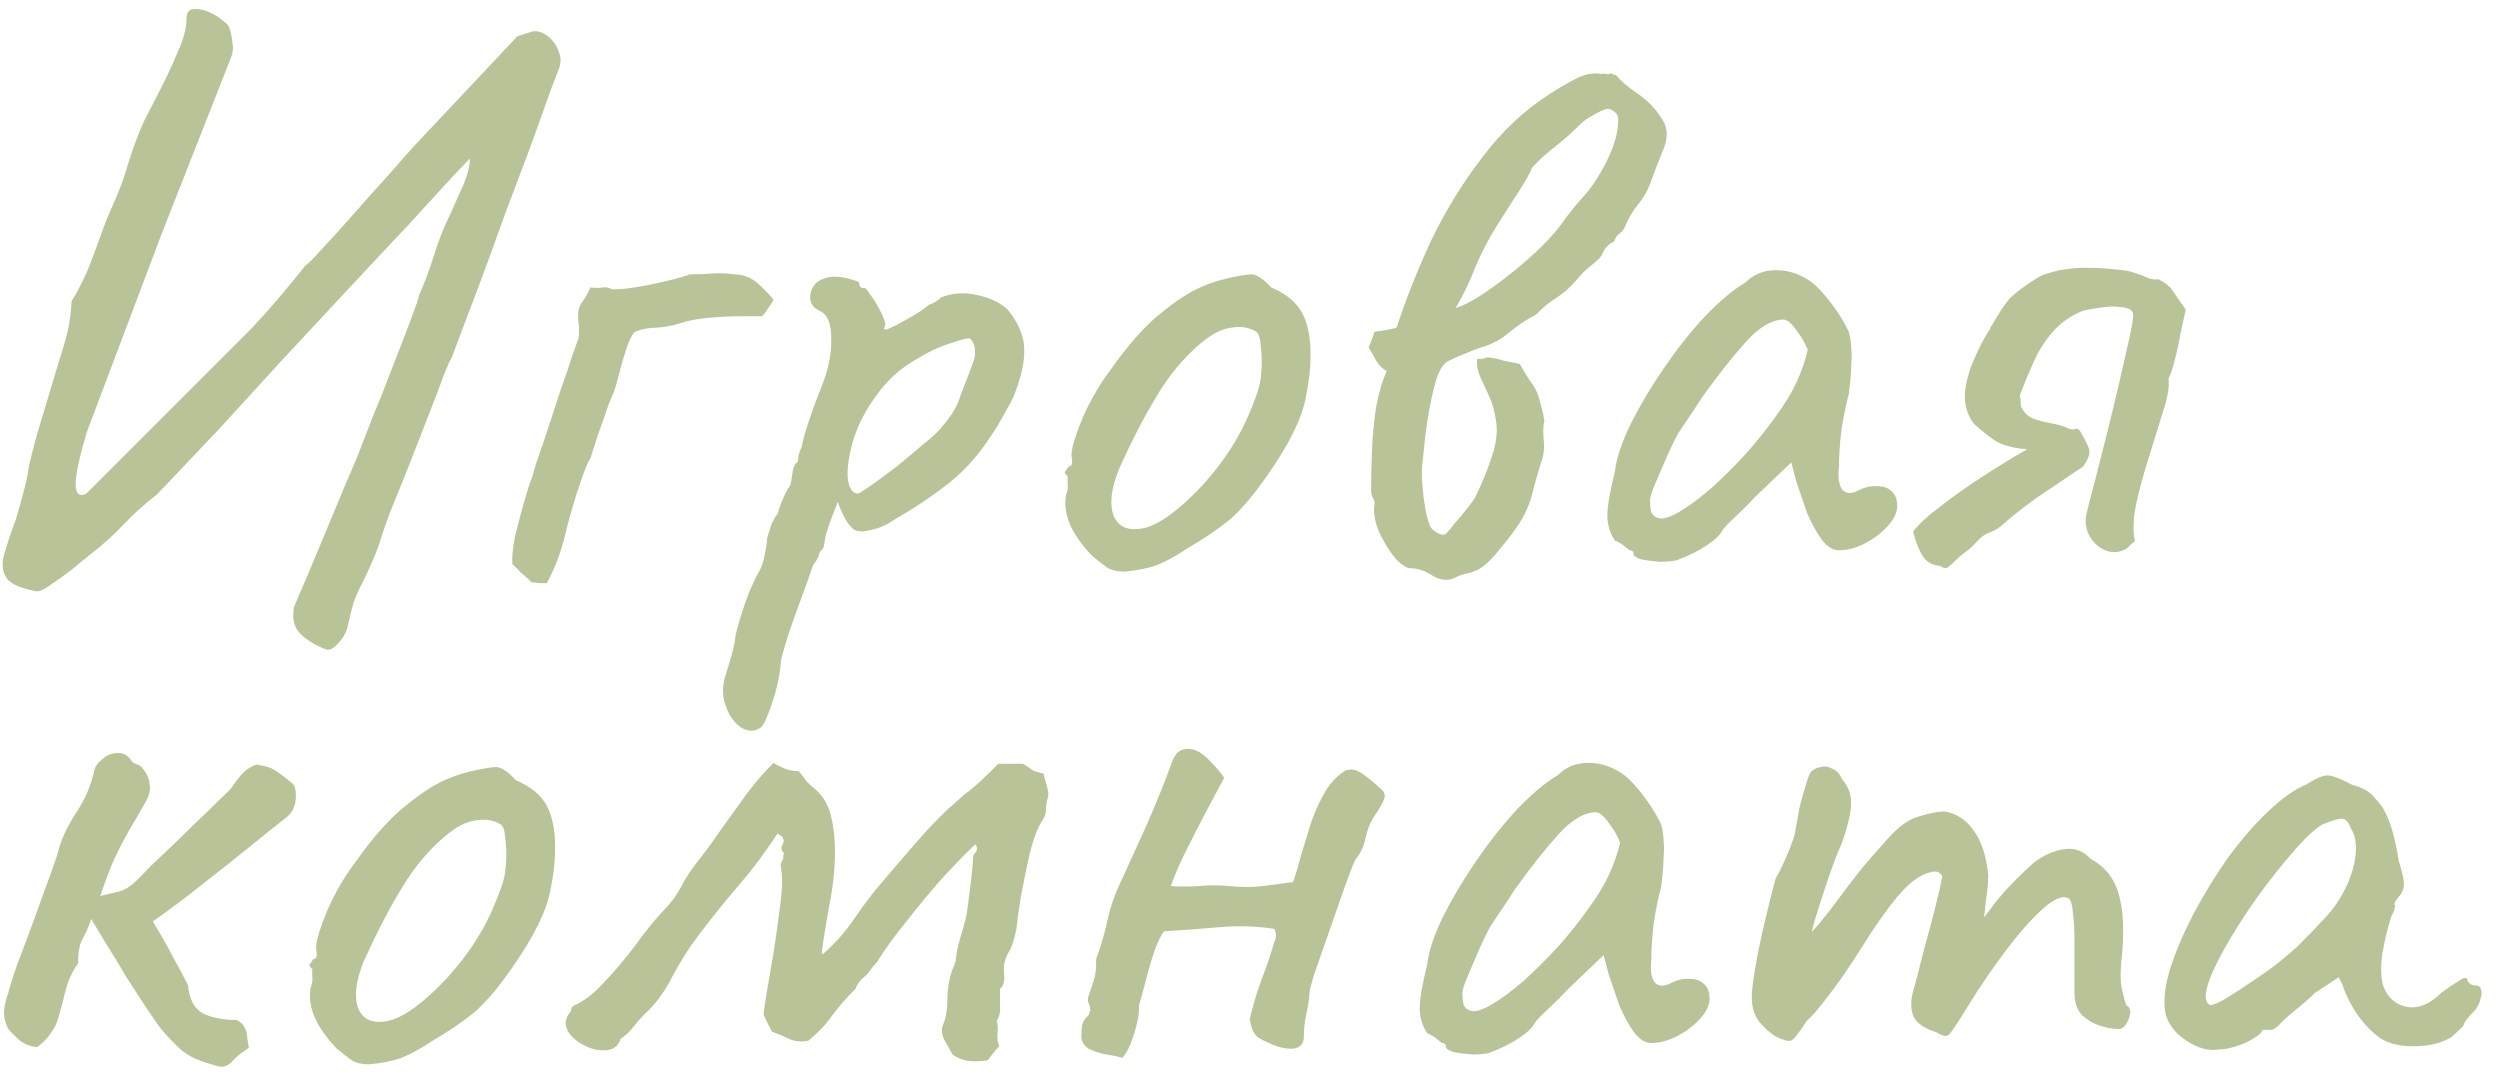<?xml version="1.0" encoding="UTF-8"?> <svg xmlns="http://www.w3.org/2000/svg" width="137" height="59" viewBox="0 0 137 59" fill="none"><path d="M17.78 35.555C17.24 35.345 16.79 35.06 16.43 34.7C16.1 34.34 15.995 33.86 16.115 33.26C16.115 33.26 16.235 32.975 16.475 32.405C16.715 31.865 17 31.19 17.33 30.38C17.69 29.54 18.035 28.715 18.365 27.905C18.695 27.095 18.98 26.42 19.22 25.88C19.46 25.31 19.58 25.025 19.58 25.025C19.79 24.485 20.075 23.75 20.435 22.82C20.825 21.89 21.2 20.945 21.56 19.985C21.95 18.995 22.28 18.14 22.55 17.42C22.82 16.7 22.955 16.295 22.955 16.205C23.285 15.455 23.57 14.69 23.81 13.91C24.05 13.13 24.35 12.38 24.71 11.66C24.98 11.06 25.22 10.52 25.43 10.04C25.64 9.53 25.745 9.08 25.745 8.69C25.745 8.69 25.43 9.02 24.8 9.68C24.2 10.34 23.39 11.225 22.37 12.335C21.35 13.415 20.225 14.615 18.995 15.935C17.795 17.225 16.58 18.53 15.35 19.85C14.15 21.17 13.04 22.385 12.02 23.495C11 24.575 10.175 25.445 9.545 26.105C8.915 26.765 8.6 27.095 8.6 27.095C7.94 27.605 7.325 28.16 6.755 28.76C6.215 29.33 5.615 29.87 4.955 30.38C4.685 30.59 4.355 30.86 3.965 31.19C3.575 31.49 3.2 31.76 2.84 32C2.48 32.27 2.21 32.405 2.03 32.405C1.16 32.255 0.605 32.015 0.365 31.685C0.125 31.325 0.08 30.89 0.23 30.38C0.38 29.84 0.59 29.21 0.86 28.49C1.01 28.01 1.145 27.53 1.265 27.05C1.415 26.54 1.52 26.045 1.58 25.565C1.79 24.665 2.015 23.825 2.255 23.045C2.495 22.265 2.72 21.515 2.93 20.795C3.14 20.105 3.35 19.415 3.56 18.725C3.77 18.005 3.89 17.27 3.92 16.52C4.28 15.92 4.58 15.335 4.82 14.765C5.06 14.165 5.285 13.565 5.495 12.965C5.705 12.365 5.945 11.765 6.215 11.165C6.545 10.445 6.815 9.71 7.025 8.96C7.265 8.18 7.55 7.415 7.88 6.665C8.09 6.245 8.375 5.69 8.735 5C9.095 4.31 9.425 3.605 9.725 2.885C10.055 2.165 10.22 1.55 10.22 1.04C10.22 0.71 10.34 0.53 10.58 0.5C10.82 0.47 11.09 0.515 11.39 0.635C11.69 0.755 11.945 0.905 12.155 1.085C12.395 1.265 12.53 1.4 12.56 1.49C12.65 1.76 12.71 2.045 12.74 2.345C12.8 2.645 12.755 2.96 12.605 3.29L8.87 12.785L4.775 23.63C4.415 24.8 4.205 25.715 4.145 26.375C4.115 27.035 4.31 27.26 4.73 27.05L13.82 17.96C14.33 17.42 14.825 16.865 15.305 16.295C15.815 15.695 16.295 15.11 16.745 14.54C16.865 14.48 17.165 14.18 17.645 13.64C18.155 13.1 18.74 12.455 19.4 11.705C20.06 10.955 20.69 10.25 21.29 9.59C21.89 8.9 22.34 8.39 22.64 8.06L28.355 1.985L29.21 1.715C29.48 1.685 29.75 1.775 30.02 1.985C30.29 2.195 30.485 2.465 30.605 2.795C30.755 3.125 30.755 3.47 30.605 3.83C30.605 3.83 30.455 4.22 30.155 5C29.885 5.78 29.525 6.785 29.075 8.015C28.625 9.215 28.145 10.49 27.635 11.84C27.155 13.19 26.69 14.465 26.24 15.665C25.79 16.865 25.415 17.855 25.115 18.635C24.845 19.385 24.695 19.76 24.665 19.76C24.695 19.67 24.59 19.91 24.35 20.48C24.14 21.05 23.855 21.8 23.495 22.73C23.135 23.66 22.76 24.62 22.37 25.61C21.98 26.57 21.635 27.425 21.335 28.175C21.065 28.925 20.9 29.405 20.84 29.615C20.72 30.005 20.57 30.395 20.39 30.785C20.24 31.145 20.075 31.505 19.895 31.865C19.685 32.255 19.505 32.66 19.355 33.08C19.235 33.53 19.13 33.965 19.04 34.385C18.95 34.715 18.77 35.015 18.5 35.285C18.23 35.585 17.99 35.675 17.78 35.555ZM29.114 31.91C29.024 31.79 28.934 31.7 28.844 31.64C28.754 31.55 28.649 31.46 28.529 31.37C28.439 31.25 28.289 31.1 28.079 30.92C28.049 30.56 28.094 30.065 28.214 29.435C28.364 28.805 28.529 28.175 28.709 27.545C28.889 26.915 29.039 26.45 29.159 26.15C29.159 26.15 29.234 25.895 29.384 25.385C29.564 24.875 29.774 24.26 30.014 23.54C30.254 22.79 30.494 22.055 30.734 21.335C31.004 20.585 31.214 19.97 31.364 19.49C31.544 18.98 31.634 18.725 31.634 18.725C31.694 18.605 31.724 18.485 31.724 18.365C31.724 18.215 31.724 18.035 31.724 17.825C31.634 17.285 31.679 16.88 31.859 16.61C32.069 16.34 32.234 16.055 32.354 15.755C32.684 15.785 32.909 15.785 33.029 15.755C33.179 15.725 33.344 15.755 33.524 15.845C33.734 15.875 34.139 15.845 34.739 15.755C35.339 15.665 35.939 15.545 36.539 15.395C37.169 15.245 37.589 15.125 37.799 15.035C38.219 15.035 38.624 15.02 39.014 14.99C39.434 14.96 39.839 14.975 40.229 15.035C40.739 15.035 41.189 15.215 41.579 15.575C41.969 15.935 42.239 16.22 42.389 16.43C42.329 16.55 42.254 16.67 42.164 16.79C42.104 16.88 42.044 16.97 41.984 17.06C41.924 17.15 41.849 17.24 41.759 17.33C41.579 17.33 41.204 17.33 40.634 17.33C40.064 17.33 39.449 17.36 38.789 17.42C38.159 17.48 37.634 17.585 37.214 17.735C36.824 17.855 36.404 17.93 35.954 17.96C35.534 17.96 35.144 18.035 34.784 18.185C34.634 18.335 34.484 18.635 34.334 19.085C34.184 19.535 34.049 20 33.929 20.48C33.809 20.96 33.704 21.32 33.614 21.56C33.614 21.53 33.524 21.74 33.344 22.19C33.194 22.64 33.014 23.15 32.804 23.72C32.624 24.29 32.474 24.755 32.354 25.115C32.234 25.295 32.084 25.64 31.904 26.15C31.724 26.66 31.559 27.17 31.409 27.68C31.259 28.19 31.154 28.565 31.094 28.805C30.974 29.345 30.824 29.885 30.644 30.425C30.464 30.935 30.239 31.445 29.969 31.955C29.849 31.955 29.714 31.955 29.564 31.955C29.414 31.925 29.264 31.91 29.114 31.91ZM41.681 39.875C41.321 40.115 40.946 40.1 40.556 39.83C40.196 39.56 39.926 39.155 39.746 38.615C39.566 38.075 39.581 37.505 39.791 36.905C39.851 36.725 39.941 36.425 40.061 36.005C40.181 35.615 40.256 35.27 40.286 34.97C40.316 34.76 40.406 34.4 40.556 33.89C40.706 33.41 40.871 32.93 41.051 32.45C41.261 31.97 41.426 31.625 41.546 31.415C41.726 31.115 41.846 30.77 41.906 30.38C41.996 29.99 42.041 29.69 42.041 29.48C42.101 29.27 42.176 29.03 42.266 28.76C42.386 28.49 42.506 28.28 42.626 28.13C42.686 27.89 42.776 27.635 42.896 27.365C43.016 27.065 43.151 26.81 43.301 26.6C43.361 26.39 43.406 26.135 43.436 25.835C43.496 25.535 43.586 25.37 43.706 25.34C43.736 25.22 43.751 25.1 43.751 24.98C43.781 24.86 43.841 24.695 43.931 24.485C43.991 24.155 44.126 23.675 44.336 23.045C44.546 22.415 44.801 21.725 45.101 20.975C45.431 20.105 45.581 19.28 45.551 18.5C45.551 17.69 45.326 17.195 44.876 17.015C44.636 16.895 44.486 16.73 44.426 16.52C44.366 16.28 44.396 16.04 44.516 15.8C44.636 15.56 44.816 15.395 45.056 15.305C45.326 15.185 45.611 15.14 45.911 15.17C46.241 15.2 46.526 15.26 46.766 15.35C47.006 15.41 47.111 15.47 47.081 15.53C47.081 15.68 47.156 15.77 47.306 15.8C47.366 15.71 47.486 15.815 47.666 16.115C47.876 16.385 48.071 16.7 48.251 17.06C48.431 17.42 48.521 17.675 48.521 17.825C48.461 17.945 48.431 18.02 48.431 18.05C48.431 18.05 48.491 18.05 48.611 18.05C48.611 18.05 48.776 17.975 49.106 17.825C49.436 17.645 49.781 17.45 50.141 17.24C50.531 17 50.786 16.82 50.906 16.7C50.906 16.7 50.981 16.67 51.131 16.61C51.311 16.52 51.461 16.415 51.581 16.295C52.181 16.055 52.826 16.01 53.516 16.16C54.236 16.31 54.806 16.58 55.226 16.97C55.826 17.72 56.126 18.44 56.126 19.13C56.156 19.82 55.961 20.69 55.541 21.74C55.481 21.89 55.346 22.145 55.136 22.505C54.956 22.835 54.776 23.15 54.596 23.45C54.416 23.72 54.326 23.855 54.326 23.855C53.636 24.935 52.826 25.835 51.896 26.555C50.966 27.275 50.021 27.905 49.061 28.445C48.761 28.655 48.446 28.82 48.116 28.94C47.816 29.03 47.546 29.09 47.306 29.12C47.066 29.12 46.901 29.09 46.811 29.03C46.481 28.79 46.181 28.28 45.911 27.5C45.761 27.89 45.611 28.28 45.461 28.67C45.341 29.03 45.266 29.27 45.236 29.39C45.206 29.6 45.176 29.78 45.146 29.93C45.116 30.05 45.041 30.155 44.921 30.245C44.921 30.245 44.906 30.305 44.876 30.425C44.846 30.545 44.741 30.725 44.561 30.965C44.261 31.835 43.991 32.585 43.751 33.215C43.511 33.875 43.316 34.43 43.166 34.88C43.016 35.36 42.896 35.78 42.806 36.14C42.746 36.95 42.581 37.745 42.311 38.525C42.041 39.335 41.831 39.785 41.681 39.875ZM47.036 27.05C47.156 26.99 47.411 26.825 47.801 26.555C48.221 26.255 48.686 25.91 49.196 25.52C49.706 25.1 50.171 24.71 50.591 24.35C51.041 23.99 51.341 23.72 51.491 23.54C51.731 23.27 51.956 22.985 52.166 22.685C52.376 22.355 52.541 21.995 52.661 21.605C52.751 21.365 52.856 21.095 52.976 20.795C53.096 20.495 53.201 20.21 53.291 19.94C53.411 19.7 53.456 19.46 53.426 19.22C53.426 18.95 53.336 18.725 53.156 18.545C53.036 18.515 52.676 18.605 52.076 18.815C51.476 18.995 50.816 19.31 50.096 19.76C49.376 20.18 48.746 20.735 48.206 21.425C47.576 22.235 47.111 23.075 46.811 23.945C46.541 24.815 46.421 25.55 46.451 26.15C46.511 26.75 46.706 27.05 47.036 27.05ZM61.613 31.325C61.223 31.325 60.908 31.25 60.668 31.1C60.458 30.95 60.188 30.74 59.858 30.47C59.288 29.87 58.883 29.3 58.643 28.76C58.403 28.19 58.328 27.65 58.418 27.14C58.508 26.9 58.538 26.675 58.508 26.465C58.508 26.225 58.508 26.105 58.508 26.105C58.358 25.955 58.313 25.865 58.373 25.835C58.433 25.775 58.493 25.685 58.553 25.565C58.733 25.565 58.793 25.4 58.733 25.07C58.673 24.83 58.793 24.305 59.093 23.495C59.393 22.685 59.768 21.92 60.218 21.2C60.398 20.9 60.668 20.51 61.028 20.03C61.388 19.52 61.778 19.025 62.198 18.545C62.648 18.035 63.053 17.63 63.413 17.33C64.163 16.7 64.823 16.235 65.393 15.935C65.963 15.635 66.578 15.41 67.238 15.26C67.898 15.11 68.348 15.035 68.588 15.035C68.858 15.035 69.218 15.275 69.668 15.755C70.358 16.055 70.853 16.415 71.153 16.835C71.483 17.255 71.693 17.87 71.783 18.68C71.873 19.58 71.798 20.615 71.558 21.785C71.348 22.925 70.643 24.35 69.443 26.06C68.693 27.14 68.003 27.95 67.373 28.49C66.743 29 65.993 29.51 65.123 30.02C64.493 30.44 63.923 30.755 63.413 30.965C62.903 31.145 62.303 31.265 61.613 31.325ZM65.933 26.555C66.653 25.745 67.223 24.98 67.643 24.26C68.093 23.54 68.513 22.625 68.903 21.515C69.023 21.185 69.098 20.78 69.128 20.3C69.158 19.79 69.143 19.325 69.083 18.905C69.053 18.455 68.948 18.2 68.768 18.14C68.408 17.93 67.973 17.87 67.463 17.96C66.953 18.02 66.398 18.305 65.798 18.815C64.868 19.595 64.058 20.57 63.368 21.74C62.678 22.88 62.003 24.185 61.343 25.655C60.893 26.735 60.788 27.605 61.028 28.265C61.298 28.895 61.853 29.12 62.693 28.94C63.563 28.73 64.643 27.935 65.933 26.555ZM79.772 16.88C80.252 16.73 80.837 16.415 81.527 15.935C82.217 15.455 82.892 14.93 83.552 14.36C84.212 13.79 84.707 13.31 85.037 12.92C85.337 12.59 85.607 12.245 85.847 11.885C86.117 11.525 86.402 11.18 86.702 10.85C87.182 10.34 87.632 9.665 88.052 8.825C88.472 7.985 88.682 7.22 88.682 6.53C88.682 6.35 88.592 6.2 88.412 6.08C88.262 5.96 88.112 5.93 87.962 5.99C87.722 6.08 87.482 6.2 87.242 6.35C87.002 6.47 86.792 6.62 86.612 6.8C86.222 7.19 85.787 7.58 85.307 7.97C84.827 8.33 84.392 8.72 84.002 9.14C83.972 9.17 83.942 9.215 83.912 9.275C83.912 9.305 83.897 9.35 83.867 9.41C83.597 9.92 83.297 10.415 82.967 10.895C82.667 11.375 82.352 11.87 82.022 12.38C81.572 13.1 81.182 13.85 80.852 14.63C80.552 15.41 80.192 16.16 79.772 16.88ZM80.942 19.67C81.032 19.67 81.122 19.67 81.212 19.67C81.332 19.64 81.437 19.61 81.527 19.58C81.827 19.61 82.112 19.67 82.382 19.76C82.682 19.82 82.982 19.88 83.282 19.94C83.432 20.21 83.612 20.51 83.822 20.84C84.062 21.14 84.227 21.44 84.317 21.74C84.377 21.95 84.437 22.175 84.497 22.415C84.557 22.625 84.602 22.85 84.632 23.09C84.572 23.24 84.557 23.555 84.587 24.035C84.647 24.515 84.602 24.95 84.452 25.34C84.272 25.91 84.107 26.495 83.957 27.095C83.807 27.665 83.567 28.205 83.237 28.715C83.027 29.045 82.697 29.48 82.247 30.02C81.827 30.56 81.452 30.935 81.122 31.145C80.912 31.265 80.687 31.355 80.447 31.415C80.237 31.445 80.012 31.52 79.772 31.64C79.382 31.85 78.962 31.82 78.512 31.55C78.092 31.28 77.702 31.145 77.342 31.145C77.072 31.145 76.757 30.935 76.397 30.515C76.067 30.095 75.782 29.615 75.542 29.075C75.332 28.535 75.257 28.07 75.317 27.68C75.347 27.53 75.317 27.395 75.227 27.275C75.167 27.155 75.137 27.02 75.137 26.87C75.137 26.27 75.152 25.565 75.182 24.755C75.212 23.945 75.287 23.135 75.407 22.325C75.557 21.515 75.752 20.855 75.992 20.345C75.752 20.195 75.557 20 75.407 19.76C75.287 19.52 75.152 19.28 75.002 19.04C75.062 18.89 75.122 18.74 75.182 18.59C75.242 18.44 75.287 18.305 75.317 18.185C75.527 18.155 75.722 18.125 75.902 18.095C76.112 18.065 76.322 18.02 76.532 17.96C77.042 16.4 77.672 14.81 78.422 13.19C79.202 11.57 80.132 10.055 81.212 8.645C82.292 7.205 83.537 6.035 84.947 5.135C85.307 4.895 85.742 4.64 86.252 4.37C86.792 4.07 87.287 3.965 87.737 4.055C87.827 4.025 87.917 4.025 88.007 4.055C88.127 4.085 88.217 4.07 88.277 4.01C88.337 4.04 88.397 4.07 88.457 4.1C88.517 4.1 88.577 4.13 88.637 4.19C88.787 4.4 89.132 4.7 89.672 5.09C90.242 5.45 90.722 5.945 91.112 6.575C91.412 7.055 91.412 7.625 91.112 8.285C90.842 8.945 90.617 9.53 90.437 10.04C90.287 10.46 90.062 10.85 89.762 11.21C89.492 11.54 89.267 11.915 89.087 12.335C89.027 12.515 88.922 12.665 88.772 12.785C88.622 12.875 88.517 13.025 88.457 13.235C88.187 13.355 87.992 13.535 87.872 13.775C87.782 14.015 87.632 14.21 87.422 14.36C87.212 14.54 87.017 14.705 86.837 14.855C86.687 15.005 86.522 15.185 86.342 15.395C86.042 15.755 85.682 16.07 85.262 16.34C84.872 16.58 84.512 16.88 84.182 17.24C83.702 17.48 83.222 17.795 82.742 18.185C82.292 18.575 81.812 18.845 81.302 18.995C81.002 19.085 80.687 19.205 80.357 19.355C80.027 19.475 79.712 19.61 79.412 19.76C79.142 19.88 78.917 20.195 78.737 20.705C78.587 21.185 78.452 21.755 78.332 22.415C78.212 23.075 78.122 23.705 78.062 24.305C78.002 24.905 77.957 25.34 77.927 25.61C77.897 25.97 77.927 26.525 78.017 27.275C78.107 27.995 78.227 28.52 78.377 28.85C78.437 28.97 78.572 29.09 78.782 29.21C78.992 29.33 79.157 29.33 79.277 29.21C79.367 29.12 79.517 28.94 79.727 28.67C79.967 28.4 80.192 28.13 80.402 27.86C80.642 27.56 80.792 27.35 80.852 27.23C81.032 26.87 81.212 26.465 81.392 26.015C81.572 25.565 81.722 25.145 81.842 24.755C82.022 24.095 82.067 23.525 81.977 23.045C81.917 22.565 81.797 22.13 81.617 21.74C81.437 21.35 81.272 20.99 81.122 20.66C80.972 20.33 80.912 20 80.942 19.67ZM91.908 30.695C91.668 30.755 91.353 30.785 90.963 30.785C90.573 30.755 90.228 30.71 89.928 30.65C89.658 30.56 89.523 30.47 89.523 30.38C89.523 30.23 89.448 30.155 89.298 30.155C89.298 30.155 89.223 30.095 89.073 29.975C88.953 29.855 88.758 29.735 88.488 29.615C88.218 29.195 88.083 28.745 88.083 28.265C88.083 27.755 88.218 26.96 88.488 25.88C88.578 25.13 88.863 24.26 89.343 23.27C89.853 22.25 90.468 21.215 91.188 20.165C91.908 19.115 92.658 18.17 93.438 17.33C94.248 16.49 94.983 15.875 95.643 15.485C96.063 15.065 96.573 14.84 97.173 14.81C97.773 14.78 98.343 14.915 98.883 15.215C99.183 15.365 99.483 15.605 99.783 15.935C100.083 16.265 100.368 16.625 100.638 17.015C100.908 17.405 101.133 17.795 101.313 18.185C101.403 18.515 101.448 18.815 101.448 19.085C101.478 19.325 101.478 19.625 101.448 19.985C101.448 20.345 101.403 20.885 101.313 21.605C101.163 22.145 101.028 22.805 100.908 23.585C100.818 24.365 100.773 25.04 100.773 25.61C100.713 26.18 100.773 26.585 100.953 26.825C101.163 27.065 101.463 27.08 101.853 26.87C102.213 26.69 102.558 26.615 102.888 26.645C103.218 26.645 103.473 26.735 103.653 26.915C103.863 27.095 103.968 27.365 103.968 27.725C103.968 28.085 103.788 28.46 103.428 28.85C103.098 29.21 102.678 29.525 102.168 29.795C101.688 30.035 101.223 30.155 100.773 30.155C100.443 30.155 100.128 29.96 99.828 29.57C99.528 29.15 99.258 28.655 99.018 28.085C98.808 27.485 98.613 26.915 98.433 26.375L98.163 25.34L96.228 27.185C95.838 27.605 95.448 27.995 95.058 28.355C94.698 28.685 94.473 28.925 94.383 29.075C94.233 29.345 93.948 29.615 93.528 29.885C93.138 30.155 92.598 30.425 91.908 30.695ZM92.043 28.04C92.553 27.74 93.138 27.305 93.798 26.735C94.458 26.135 95.103 25.49 95.733 24.8C96.363 24.08 96.888 23.42 97.308 22.82C97.818 22.13 98.208 21.485 98.478 20.885C98.748 20.285 98.943 19.715 99.063 19.175C98.943 18.845 98.748 18.5 98.478 18.14C98.208 17.75 97.968 17.54 97.758 17.51C97.098 17.51 96.393 17.93 95.643 18.77C94.923 19.58 94.218 20.465 93.528 21.425C93.408 21.575 93.243 21.815 93.033 22.145C92.823 22.475 92.613 22.79 92.403 23.09C92.223 23.36 92.103 23.54 92.043 23.63C91.953 23.75 91.773 24.095 91.503 24.665C91.263 25.205 91.023 25.76 90.783 26.33C90.543 26.87 90.423 27.23 90.423 27.41C90.423 27.59 90.438 27.785 90.468 27.995C90.528 28.205 90.678 28.34 90.918 28.4C91.158 28.46 91.533 28.34 92.043 28.04ZM118.295 15.305C118.685 15.515 118.94 15.725 119.06 15.935C119.18 16.115 119.42 16.46 119.78 16.97C119.72 17.24 119.63 17.645 119.51 18.185C119.42 18.695 119.315 19.19 119.195 19.67C119.075 20.15 118.955 20.51 118.835 20.75C118.895 21.17 118.79 21.785 118.52 22.595C118.28 23.375 118.025 24.2 117.755 25.07C117.485 25.91 117.26 26.735 117.08 27.545C116.9 28.355 116.87 29.06 116.99 29.66C116.9 29.72 116.81 29.795 116.72 29.885C116.66 29.975 116.57 30.05 116.45 30.11C116.09 30.29 115.73 30.305 115.37 30.155C115.01 30.005 114.725 29.75 114.515 29.39C114.305 29 114.245 28.595 114.335 28.175C114.425 27.785 114.575 27.2 114.785 26.42C114.995 25.61 115.22 24.725 115.46 23.765C115.7 22.805 115.925 21.875 116.135 20.975C116.345 20.045 116.525 19.25 116.675 18.59C116.825 17.93 116.9 17.495 116.9 17.285C116.9 17.015 116.69 16.865 116.27 16.835C115.88 16.775 115.445 16.79 114.965 16.88C114.515 16.94 114.215 17 114.065 17.06C113.435 17.33 112.91 17.705 112.49 18.185C112.07 18.665 111.725 19.205 111.455 19.805C111.185 20.405 110.93 21.02 110.69 21.65C110.72 21.83 110.735 21.995 110.735 22.145C110.735 22.265 110.795 22.4 110.915 22.55C111.065 22.76 111.29 22.91 111.59 23C111.89 23.09 112.205 23.165 112.535 23.225C112.865 23.285 113.15 23.375 113.39 23.495C113.48 23.525 113.555 23.54 113.615 23.54C113.675 23.51 113.735 23.495 113.795 23.495C113.885 23.495 113.96 23.555 114.02 23.675C114.23 24.035 114.38 24.335 114.47 24.575C114.56 24.815 114.455 25.145 114.155 25.565C113.405 26.075 112.67 26.57 111.95 27.05C111.23 27.53 110.525 28.07 109.835 28.67C109.625 28.88 109.37 29.045 109.07 29.165C108.8 29.255 108.56 29.42 108.35 29.66C108.17 29.87 107.96 30.065 107.72 30.245C107.51 30.395 107.3 30.575 107.09 30.785C106.97 30.905 106.85 31.01 106.73 31.1C106.61 31.16 106.475 31.13 106.325 31.01C105.875 30.98 105.545 30.785 105.335 30.425C105.125 30.065 104.96 29.63 104.84 29.12C105.17 28.7 105.68 28.235 106.37 27.725C107.06 27.185 107.825 26.645 108.665 26.105C109.535 25.535 110.345 25.04 111.095 24.62C110.315 24.56 109.715 24.395 109.295 24.125C108.875 23.825 108.5 23.525 108.17 23.225C107.81 22.745 107.645 22.19 107.675 21.56C107.735 20.93 107.9 20.315 108.17 19.715C108.44 19.085 108.71 18.56 108.98 18.14C109.04 18.08 109.07 18.02 109.07 17.96C109.1 17.9 109.13 17.855 109.16 17.825C109.55 17.135 109.88 16.64 110.15 16.34C110.45 16.04 110.93 15.68 111.59 15.26C111.83 15.11 112.085 15.005 112.355 14.945C112.625 14.855 112.895 14.795 113.165 14.765C113.465 14.705 113.87 14.675 114.38 14.675C114.89 14.675 115.4 14.705 115.91 14.765C116.42 14.795 116.81 14.87 117.08 14.99C117.29 15.05 117.485 15.125 117.665 15.215C117.875 15.305 118.085 15.335 118.295 15.305ZM11.165 58.19C10.685 58.04 10.265 57.815 9.905 57.515C9.545 57.185 9.2 56.825 8.87 56.435C8.72 56.255 8.465 55.895 8.105 55.355C7.745 54.815 7.355 54.215 6.935 53.555C6.545 52.895 6.17 52.28 5.81 51.71C5.45 51.11 5.18 50.66 5 50.36C4.85 50.81 4.685 51.185 4.505 51.485C4.355 51.755 4.28 52.19 4.28 52.79C3.98 53.21 3.755 53.69 3.605 54.23C3.485 54.74 3.35 55.25 3.2 55.76C3.11 56.09 2.96 56.39 2.75 56.66C2.57 56.93 2.33 57.17 2.03 57.38C1.67 57.35 1.355 57.23 1.085 57.02C0.845 56.81 0.635 56.6 0.455 56.39C0.275 56.03 0.2 55.685 0.23 55.355C0.26 55.025 0.335 54.71 0.455 54.41C0.515 54.14 0.68 53.615 0.95 52.835C1.25 52.055 1.565 51.215 1.895 50.315C2.225 49.385 2.525 48.56 2.795 47.84C3.065 47.09 3.215 46.625 3.245 46.445C3.425 45.845 3.74 45.2 4.19 44.51C4.67 43.79 5 43.01 5.18 42.17C5.24 41.96 5.39 41.765 5.63 41.585C5.87 41.375 6.14 41.27 6.44 41.27C6.77 41.24 7.04 41.405 7.25 41.765C7.31 41.795 7.4 41.84 7.52 41.9C7.64 41.93 7.73 41.99 7.79 42.08C8.03 42.35 8.165 42.635 8.195 42.935C8.255 43.235 8.195 43.55 8.015 43.88C7.625 44.57 7.295 45.14 7.025 45.59C6.785 46.01 6.545 46.475 6.305 46.985C6.065 47.495 5.795 48.2 5.495 49.1C6.005 48.98 6.38 48.89 6.62 48.83C6.86 48.74 7.085 48.605 7.295 48.425C7.535 48.215 7.85 47.9 8.24 47.48C8.39 47.33 8.69 47.045 9.14 46.625C9.62 46.175 10.115 45.695 10.625 45.185C11.165 44.675 11.63 44.225 12.02 43.835C12.44 43.445 12.665 43.22 12.695 43.16C12.875 42.89 13.055 42.65 13.235 42.44C13.445 42.2 13.715 42.02 14.045 41.9C14.495 41.96 14.81 42.05 14.99 42.17C15.17 42.26 15.515 42.515 16.025 42.935C16.175 43.055 16.235 43.34 16.205 43.79C16.175 44.21 16.01 44.54 15.71 44.78C15.17 45.2 14.495 45.74 13.685 46.4C12.875 47.06 12.005 47.75 11.075 48.47C10.175 49.19 9.275 49.865 8.375 50.495C8.795 51.185 9.17 51.845 9.5 52.475C9.83 53.075 10.1 53.585 10.31 54.005C10.37 54.755 10.64 55.265 11.12 55.535C11.63 55.775 12.245 55.895 12.965 55.895C13.205 56.015 13.355 56.165 13.415 56.345C13.505 56.495 13.55 56.675 13.55 56.885C13.58 57.065 13.61 57.245 13.64 57.425C13.22 57.695 12.92 57.935 12.74 58.145C12.59 58.325 12.41 58.43 12.2 58.46C12.02 58.46 11.675 58.37 11.165 58.19ZM20.216 58.325C19.826 58.325 19.511 58.25 19.271 58.1C19.061 57.95 18.791 57.74 18.461 57.47C17.891 56.87 17.486 56.3 17.246 55.76C17.006 55.19 16.931 54.65 17.021 54.14C17.111 53.9 17.141 53.675 17.111 53.465C17.111 53.225 17.111 53.105 17.111 53.105C16.961 52.955 16.916 52.865 16.976 52.835C17.036 52.775 17.096 52.685 17.156 52.565C17.336 52.565 17.396 52.4 17.336 52.07C17.276 51.83 17.396 51.305 17.696 50.495C17.996 49.685 18.371 48.92 18.821 48.2C19.001 47.9 19.271 47.51 19.631 47.03C19.991 46.52 20.381 46.025 20.801 45.545C21.251 45.035 21.656 44.63 22.016 44.33C22.766 43.7 23.426 43.235 23.996 42.935C24.566 42.635 25.181 42.41 25.841 42.26C26.501 42.11 26.951 42.035 27.191 42.035C27.461 42.035 27.821 42.275 28.271 42.755C28.961 43.055 29.456 43.415 29.756 43.835C30.086 44.255 30.296 44.87 30.386 45.68C30.476 46.58 30.401 47.615 30.161 48.785C29.951 49.925 29.246 51.35 28.046 53.06C27.296 54.14 26.606 54.95 25.976 55.49C25.346 56 24.596 56.51 23.726 57.02C23.096 57.44 22.526 57.755 22.016 57.965C21.506 58.145 20.906 58.265 20.216 58.325ZM24.536 53.555C25.256 52.745 25.826 51.98 26.246 51.26C26.696 50.54 27.116 49.625 27.506 48.515C27.626 48.185 27.701 47.78 27.731 47.3C27.761 46.79 27.746 46.325 27.686 45.905C27.656 45.455 27.551 45.2 27.371 45.14C27.011 44.93 26.576 44.87 26.066 44.96C25.556 45.02 25.001 45.305 24.401 45.815C23.471 46.595 22.661 47.57 21.971 48.74C21.281 49.88 20.606 51.185 19.946 52.655C19.496 53.735 19.391 54.605 19.631 55.265C19.901 55.895 20.456 56.12 21.296 55.94C22.166 55.73 23.246 54.935 24.536 53.555ZM54.126 58.1C53.796 58.16 53.466 58.175 53.136 58.145C52.806 58.115 52.491 57.995 52.191 57.785C52.071 57.545 51.921 57.275 51.741 56.975C51.591 56.645 51.576 56.36 51.696 56.12C51.846 55.76 51.921 55.25 51.921 54.59C51.951 53.93 52.071 53.375 52.281 52.925C52.311 52.865 52.326 52.82 52.326 52.79C52.356 52.73 52.371 52.67 52.371 52.61C52.401 52.31 52.476 51.935 52.596 51.485C52.746 51.005 52.851 50.63 52.911 50.36C52.941 50.3 52.986 50.045 53.046 49.595C53.106 49.145 53.166 48.665 53.226 48.155C53.286 47.645 53.316 47.285 53.316 47.075C53.316 46.925 53.361 46.805 53.451 46.715C53.571 46.595 53.571 46.445 53.451 46.265C52.971 46.715 52.371 47.33 51.651 48.11C50.961 48.89 50.301 49.685 49.671 50.495C49.041 51.275 48.546 51.95 48.186 52.52C48.126 52.64 48.051 52.745 47.961 52.835C47.871 52.925 47.796 53.015 47.736 53.105C47.616 53.285 47.466 53.45 47.286 53.6C47.106 53.75 46.971 53.945 46.881 54.185C46.371 54.695 45.951 55.175 45.621 55.625C45.321 56.075 44.886 56.54 44.316 57.02C43.926 57.11 43.566 57.08 43.236 56.93C42.936 56.78 42.621 56.645 42.291 56.525C42.231 56.375 42.156 56.225 42.066 56.075C41.976 55.895 41.901 55.73 41.841 55.58C41.931 54.89 42.066 54.05 42.246 53.06C42.426 52.04 42.576 51.035 42.696 50.045C42.846 49.055 42.891 48.29 42.831 47.75C42.801 47.6 42.786 47.48 42.786 47.39C42.786 47.3 42.831 47.195 42.921 47.075C42.921 47.015 42.921 46.955 42.921 46.895C42.951 46.835 42.966 46.79 42.966 46.76C42.816 46.61 42.786 46.46 42.876 46.31C42.966 46.16 42.966 46.01 42.876 45.86C42.846 45.83 42.801 45.8 42.741 45.77C42.711 45.74 42.666 45.71 42.606 45.68C41.946 46.7 41.226 47.66 40.446 48.56C39.696 49.43 38.961 50.345 38.241 51.305C37.761 51.935 37.296 52.67 36.846 53.51C36.426 54.35 35.916 55.04 35.316 55.58C35.106 55.79 34.896 56.03 34.686 56.3C34.506 56.54 34.281 56.75 34.011 56.93C33.951 57.14 33.831 57.305 33.651 57.425C33.501 57.515 33.306 57.56 33.066 57.56C32.616 57.56 32.166 57.41 31.716 57.11C31.266 56.81 31.026 56.465 30.996 56.075C30.996 55.865 31.086 55.655 31.266 55.445C31.296 55.385 31.311 55.325 31.311 55.265C31.341 55.205 31.371 55.16 31.401 55.13C31.971 54.89 32.541 54.455 33.111 53.825C33.711 53.195 34.281 52.52 34.821 51.8C35.361 51.05 35.856 50.435 36.306 49.955C36.726 49.535 37.056 49.1 37.296 48.65C37.536 48.17 37.836 47.705 38.196 47.255C38.646 46.685 39.096 46.07 39.546 45.41C40.026 44.75 40.491 44.105 40.941 43.475C41.421 42.845 41.901 42.29 42.381 41.81C42.591 41.93 42.801 42.035 43.011 42.125C43.251 42.215 43.506 42.26 43.776 42.26C43.926 42.44 44.061 42.62 44.181 42.8C44.331 42.95 44.496 43.1 44.676 43.25C45.096 43.61 45.381 44.09 45.531 44.69C45.681 45.29 45.756 45.935 45.756 46.625C45.756 47.615 45.651 48.62 45.441 49.64C45.261 50.63 45.126 51.47 45.036 52.16C45.036 52.19 45.036 52.22 45.036 52.25C45.066 52.25 45.081 52.265 45.081 52.295C45.741 51.725 46.326 51.065 46.836 50.315C47.346 49.565 47.886 48.86 48.456 48.2C49.506 46.97 50.286 46.07 50.796 45.5C51.336 44.93 51.741 44.525 52.011 44.285C52.281 44.045 52.551 43.805 52.821 43.565C53.031 43.415 53.271 43.22 53.541 42.98C53.841 42.71 54.231 42.335 54.711 41.855C54.951 41.855 55.176 41.855 55.386 41.855C55.626 41.855 55.851 41.855 56.061 41.855C56.301 42.005 56.481 42.125 56.601 42.215C56.721 42.275 56.916 42.335 57.186 42.395C57.216 42.545 57.276 42.77 57.366 43.07C57.456 43.37 57.471 43.595 57.411 43.745C57.351 43.955 57.321 44.165 57.321 44.375C57.321 44.585 57.246 44.795 57.096 45.005C56.856 45.365 56.631 45.965 56.421 46.805C56.241 47.615 56.076 48.425 55.926 49.235C55.806 50.015 55.731 50.57 55.701 50.9C55.581 51.47 55.461 51.86 55.341 52.07C55.221 52.25 55.131 52.445 55.071 52.655C55.011 52.865 54.996 53.105 55.026 53.375C55.056 53.615 55.026 53.84 54.936 54.05C54.906 54.08 54.876 54.11 54.846 54.14C54.846 54.14 54.831 54.155 54.801 54.185C54.801 54.485 54.801 54.8 54.801 55.13C54.831 55.43 54.771 55.7 54.621 55.94C54.681 56.15 54.696 56.375 54.666 56.615C54.636 56.855 54.666 57.095 54.756 57.335C54.636 57.455 54.531 57.575 54.441 57.695C54.351 57.815 54.246 57.95 54.126 58.1ZM61.507 57.965C61.297 57.905 61.012 57.845 60.652 57.785C60.292 57.725 59.962 57.62 59.662 57.47C59.392 57.29 59.257 57.065 59.257 56.795C59.257 56.555 59.272 56.345 59.302 56.165C59.362 55.955 59.482 55.775 59.662 55.625C59.692 55.565 59.707 55.52 59.707 55.49C59.707 55.46 59.722 55.43 59.752 55.4C59.752 55.25 59.722 55.115 59.662 54.995C59.602 54.875 59.602 54.725 59.662 54.545C59.782 54.215 59.872 53.945 59.932 53.735C60.022 53.495 60.067 53.195 60.067 52.835C60.067 52.775 60.067 52.715 60.067 52.655C60.067 52.565 60.082 52.49 60.112 52.43C60.352 51.77 60.547 51.095 60.697 50.405C60.847 49.715 61.072 49.055 61.372 48.425C61.732 47.645 62.197 46.625 62.767 45.365C63.337 44.075 63.817 42.89 64.207 41.81C64.327 41.48 64.462 41.27 64.612 41.18C64.792 41.06 64.987 41.015 65.197 41.045C65.557 41.075 65.917 41.285 66.277 41.675C66.637 42.035 66.907 42.35 67.087 42.62C66.787 43.19 66.427 43.865 66.007 44.645C65.617 45.395 65.242 46.13 64.882 46.85C64.552 47.54 64.312 48.11 64.162 48.56C64.582 48.59 65.077 48.59 65.647 48.56C66.247 48.5 66.832 48.5 67.402 48.56C68.062 48.62 68.647 48.62 69.157 48.56C69.667 48.5 70.237 48.425 70.867 48.335C71.017 47.885 71.167 47.375 71.317 46.805C71.497 46.235 71.677 45.65 71.857 45.05C72.067 44.45 72.322 43.895 72.622 43.385C72.922 42.875 73.297 42.485 73.747 42.215C73.987 42.155 74.167 42.155 74.287 42.215C74.407 42.245 74.572 42.335 74.782 42.485C75.172 42.785 75.457 43.025 75.637 43.205C75.847 43.355 75.922 43.535 75.862 43.745C75.802 43.955 75.607 44.3 75.277 44.78C75.067 45.11 74.917 45.5 74.827 45.95C74.737 46.37 74.572 46.73 74.332 47.03C74.272 47.09 74.152 47.36 73.972 47.84C73.792 48.32 73.582 48.905 73.342 49.595C73.102 50.285 72.862 50.975 72.622 51.665C72.382 52.355 72.172 52.955 71.992 53.465C71.842 53.975 71.767 54.275 71.767 54.365C71.737 54.755 71.677 55.16 71.587 55.58C71.497 55.97 71.452 56.375 71.452 56.795C71.452 57.035 71.377 57.215 71.227 57.335C71.107 57.425 70.942 57.47 70.732 57.47C70.432 57.47 70.102 57.395 69.742 57.245C69.382 57.095 69.112 56.96 68.932 56.84C68.812 56.75 68.707 56.6 68.617 56.39C68.557 56.18 68.512 56 68.482 55.85C68.662 55.1 68.872 54.395 69.112 53.735C69.382 53.045 69.622 52.34 69.832 51.62C69.892 51.5 69.922 51.38 69.922 51.26C69.922 51.14 69.892 51.02 69.832 50.9C68.842 50.75 67.837 50.72 66.817 50.81C65.797 50.9 64.792 50.975 63.802 51.035C63.652 51.185 63.472 51.545 63.262 52.115C63.082 52.655 62.917 53.225 62.767 53.825C62.617 54.395 62.497 54.83 62.407 55.13C62.437 55.34 62.407 55.64 62.317 56.03C62.227 56.42 62.107 56.81 61.957 57.2C61.807 57.56 61.657 57.815 61.507 57.965ZM81.625 57.695C81.385 57.755 81.07 57.785 80.68 57.785C80.29 57.755 79.945 57.71 79.645 57.65C79.375 57.56 79.24 57.47 79.24 57.38C79.24 57.23 79.165 57.155 79.015 57.155C79.015 57.155 78.94 57.095 78.79 56.975C78.67 56.855 78.475 56.735 78.205 56.615C77.935 56.195 77.8 55.745 77.8 55.265C77.8 54.755 77.935 53.96 78.205 52.88C78.295 52.13 78.58 51.26 79.06 50.27C79.57 49.25 80.185 48.215 80.905 47.165C81.625 46.115 82.375 45.17 83.155 44.33C83.965 43.49 84.7 42.875 85.36 42.485C85.78 42.065 86.29 41.84 86.89 41.81C87.49 41.78 88.06 41.915 88.6 42.215C88.9 42.365 89.2 42.605 89.5 42.935C89.8 43.265 90.085 43.625 90.355 44.015C90.625 44.405 90.85 44.795 91.03 45.185C91.12 45.515 91.165 45.815 91.165 46.085C91.195 46.325 91.195 46.625 91.165 46.985C91.165 47.345 91.12 47.885 91.03 48.605C90.88 49.145 90.745 49.805 90.625 50.585C90.535 51.365 90.49 52.04 90.49 52.61C90.43 53.18 90.49 53.585 90.67 53.825C90.88 54.065 91.18 54.08 91.57 53.87C91.93 53.69 92.275 53.615 92.605 53.645C92.935 53.645 93.19 53.735 93.37 53.915C93.58 54.095 93.685 54.365 93.685 54.725C93.685 55.085 93.505 55.46 93.145 55.85C92.815 56.21 92.395 56.525 91.885 56.795C91.405 57.035 90.94 57.155 90.49 57.155C90.16 57.155 89.845 56.96 89.545 56.57C89.245 56.15 88.975 55.655 88.735 55.085C88.525 54.485 88.33 53.915 88.15 53.375L87.88 52.34L85.945 54.185C85.555 54.605 85.165 54.995 84.775 55.355C84.415 55.685 84.19 55.925 84.1 56.075C83.95 56.345 83.665 56.615 83.245 56.885C82.855 57.155 82.315 57.425 81.625 57.695ZM81.76 55.04C82.27 54.74 82.855 54.305 83.515 53.735C84.175 53.135 84.82 52.49 85.45 51.8C86.08 51.08 86.605 50.42 87.025 49.82C87.535 49.13 87.925 48.485 88.195 47.885C88.465 47.285 88.66 46.715 88.78 46.175C88.66 45.845 88.465 45.5 88.195 45.14C87.925 44.75 87.685 44.54 87.475 44.51C86.815 44.51 86.11 44.93 85.36 45.77C84.64 46.58 83.935 47.465 83.245 48.425C83.125 48.575 82.96 48.815 82.75 49.145C82.54 49.475 82.33 49.79 82.12 50.09C81.94 50.36 81.82 50.54 81.76 50.63C81.67 50.75 81.49 51.095 81.22 51.665C80.98 52.205 80.74 52.76 80.5 53.33C80.26 53.87 80.14 54.23 80.14 54.41C80.14 54.59 80.155 54.785 80.185 54.995C80.245 55.205 80.395 55.34 80.635 55.4C80.875 55.46 81.25 55.34 81.76 55.04ZM97.301 56.795C96.971 56.585 96.671 56.315 96.401 55.985C96.131 55.625 95.996 55.175 95.996 54.635C95.996 54.335 96.056 53.825 96.176 53.105C96.296 52.385 96.461 51.575 96.671 50.675C96.881 49.775 97.091 48.935 97.301 48.155C97.601 47.615 97.856 47.075 98.066 46.535C98.276 45.995 98.381 45.665 98.381 45.545C98.441 45.185 98.516 44.765 98.606 44.285C98.726 43.805 98.846 43.37 98.966 42.98C99.086 42.59 99.176 42.365 99.236 42.305C99.386 42.155 99.566 42.065 99.776 42.035C99.986 41.975 100.196 42.005 100.406 42.125C100.646 42.215 100.826 42.41 100.946 42.71C101.276 43.07 101.441 43.505 101.441 44.015C101.441 44.495 101.276 45.215 100.946 46.175C100.676 46.775 100.406 47.48 100.136 48.29C99.866 49.1 99.626 49.85 99.416 50.54C99.236 51.2 99.131 51.65 99.101 51.89L98.201 52.16C98.711 51.68 99.191 51.185 99.641 50.675C100.091 50.135 100.421 49.715 100.631 49.415C101.141 48.725 101.576 48.155 101.936 47.705C102.326 47.225 102.821 46.655 103.421 45.995C104.021 45.305 104.606 44.885 105.176 44.735C105.776 44.555 106.241 44.465 106.571 44.465C107.231 44.585 107.756 44.93 108.146 45.5C108.566 46.04 108.836 46.85 108.956 47.93C108.956 48.35 108.911 48.845 108.821 49.415C108.761 49.985 108.731 50.27 108.731 50.27C108.731 50.27 108.971 49.955 109.451 49.325C109.961 48.695 110.636 48.005 111.476 47.255C112.046 46.835 112.601 46.595 113.141 46.535C113.681 46.445 114.161 46.625 114.581 47.075C115.361 47.495 115.871 48.14 116.111 49.01C116.351 49.85 116.411 50.93 116.291 52.25C116.201 53.03 116.186 53.615 116.246 54.005C116.306 54.365 116.396 54.725 116.516 55.085C116.756 55.205 116.801 55.46 116.651 55.85C116.501 56.21 116.321 56.39 116.111 56.39C115.811 56.39 115.466 56.33 115.076 56.21C114.716 56.09 114.386 55.895 114.086 55.625C113.816 55.325 113.681 54.92 113.681 54.41V51.62C113.681 50.96 113.651 50.42 113.591 50C113.561 49.58 113.486 49.325 113.366 49.235C113.036 49.055 112.556 49.25 111.926 49.82C111.296 50.39 110.621 51.155 109.901 52.115C109.181 53.075 108.506 54.065 107.876 55.085C107.306 56.015 106.946 56.555 106.796 56.705C106.676 56.825 106.451 56.78 106.121 56.57C105.461 56.36 105.041 56.075 104.861 55.715C104.711 55.325 104.696 54.89 104.816 54.41C104.966 53.9 105.146 53.21 105.356 52.34C105.596 51.47 105.821 50.63 106.031 49.82C106.241 48.98 106.376 48.38 106.436 48.02C106.316 47.78 106.106 47.705 105.806 47.795C105.536 47.855 105.251 47.99 104.951 48.2C104.591 48.44 104.156 48.89 103.646 49.55C103.136 50.21 102.611 50.975 102.071 51.845C101.711 52.415 101.336 52.985 100.946 53.555C100.556 54.095 100.196 54.575 99.866 54.995C99.536 55.415 99.251 55.73 99.011 55.94C98.591 56.6 98.306 56.96 98.156 57.02C98.006 57.08 97.721 57.005 97.301 56.795ZM121.547 57.515C121.187 57.575 120.797 57.515 120.377 57.335C119.957 57.155 119.582 56.9 119.252 56.57C118.952 56.24 118.757 55.895 118.667 55.535C118.547 54.905 118.622 54.125 118.892 53.195C119.192 52.235 119.612 51.23 120.152 50.18C120.722 49.1 121.352 48.065 122.042 47.075C122.762 46.085 123.497 45.23 124.247 44.51C125.027 43.76 125.747 43.25 126.407 42.98C126.737 42.77 126.992 42.635 127.172 42.575C127.382 42.485 127.592 42.47 127.802 42.53C128.042 42.59 128.387 42.74 128.837 42.98C129.257 43.1 129.572 43.235 129.782 43.385C129.992 43.535 130.262 43.835 130.592 44.285C130.832 44.735 131.012 45.185 131.132 45.635C131.252 46.085 131.357 46.595 131.447 47.165C131.687 47.915 131.777 48.41 131.717 48.65C131.657 48.86 131.567 49.025 131.447 49.145C131.207 49.445 131.147 49.595 131.267 49.595C131.267 49.595 131.252 49.655 131.222 49.775C131.222 49.865 131.162 50.015 131.042 50.225C130.832 50.885 130.667 51.575 130.547 52.295C130.457 52.985 130.472 53.555 130.592 54.005C130.832 54.665 131.267 55.055 131.897 55.175C132.527 55.295 133.172 55.025 133.832 54.365C134.162 54.125 134.477 53.915 134.777 53.735C135.077 53.525 135.227 53.54 135.227 53.78C135.227 53.78 135.272 53.825 135.362 53.915C135.452 53.975 135.557 54.005 135.677 54.005C135.827 54.005 135.917 54.065 135.947 54.185C136.007 54.305 136.007 54.47 135.947 54.68C135.917 54.86 135.827 55.07 135.677 55.31C135.227 55.76 135.002 56.06 135.002 56.21C135.002 56.21 134.942 56.27 134.822 56.39C134.732 56.48 134.567 56.63 134.327 56.84C133.787 57.17 133.097 57.335 132.257 57.335C131.447 57.335 130.817 57.17 130.367 56.84C129.917 56.51 129.497 56.06 129.107 55.49C128.747 54.92 128.507 54.425 128.387 54.005L128.162 53.555L126.857 54.41C126.527 54.74 126.167 55.055 125.777 55.355C125.417 55.655 125.177 55.865 125.057 55.985C124.967 56.105 124.862 56.21 124.742 56.3C124.652 56.39 124.547 56.435 124.427 56.435C124.307 56.435 124.202 56.435 124.112 56.435C124.022 56.435 123.977 56.435 123.977 56.435C123.977 56.555 123.827 56.705 123.527 56.885C123.257 57.065 122.927 57.215 122.537 57.335C122.177 57.455 121.847 57.515 121.547 57.515ZM121.097 55.085C121.277 55.085 121.592 54.95 122.042 54.68C122.522 54.38 123.047 54.035 123.617 53.645C124.217 53.255 124.742 52.865 125.192 52.475C125.672 52.085 126.002 51.785 126.182 51.575C126.302 51.455 126.497 51.26 126.767 50.99C127.037 50.69 127.277 50.435 127.487 50.225C128.177 49.445 128.657 48.59 128.927 47.66C129.197 46.7 129.167 45.95 128.837 45.41C128.717 45.08 128.567 44.9 128.387 44.87C128.207 44.84 127.832 44.945 127.262 45.185C126.902 45.395 126.452 45.8 125.912 46.4C125.402 46.97 124.847 47.645 124.247 48.425C123.677 49.175 123.137 49.955 122.627 50.765C122.117 51.575 121.697 52.325 121.367 53.015C121.037 53.705 120.872 54.245 120.872 54.635C120.872 54.755 120.902 54.86 120.962 54.95C121.052 55.04 121.097 55.085 121.097 55.085Z" fill="#B8C398"></path></svg> 